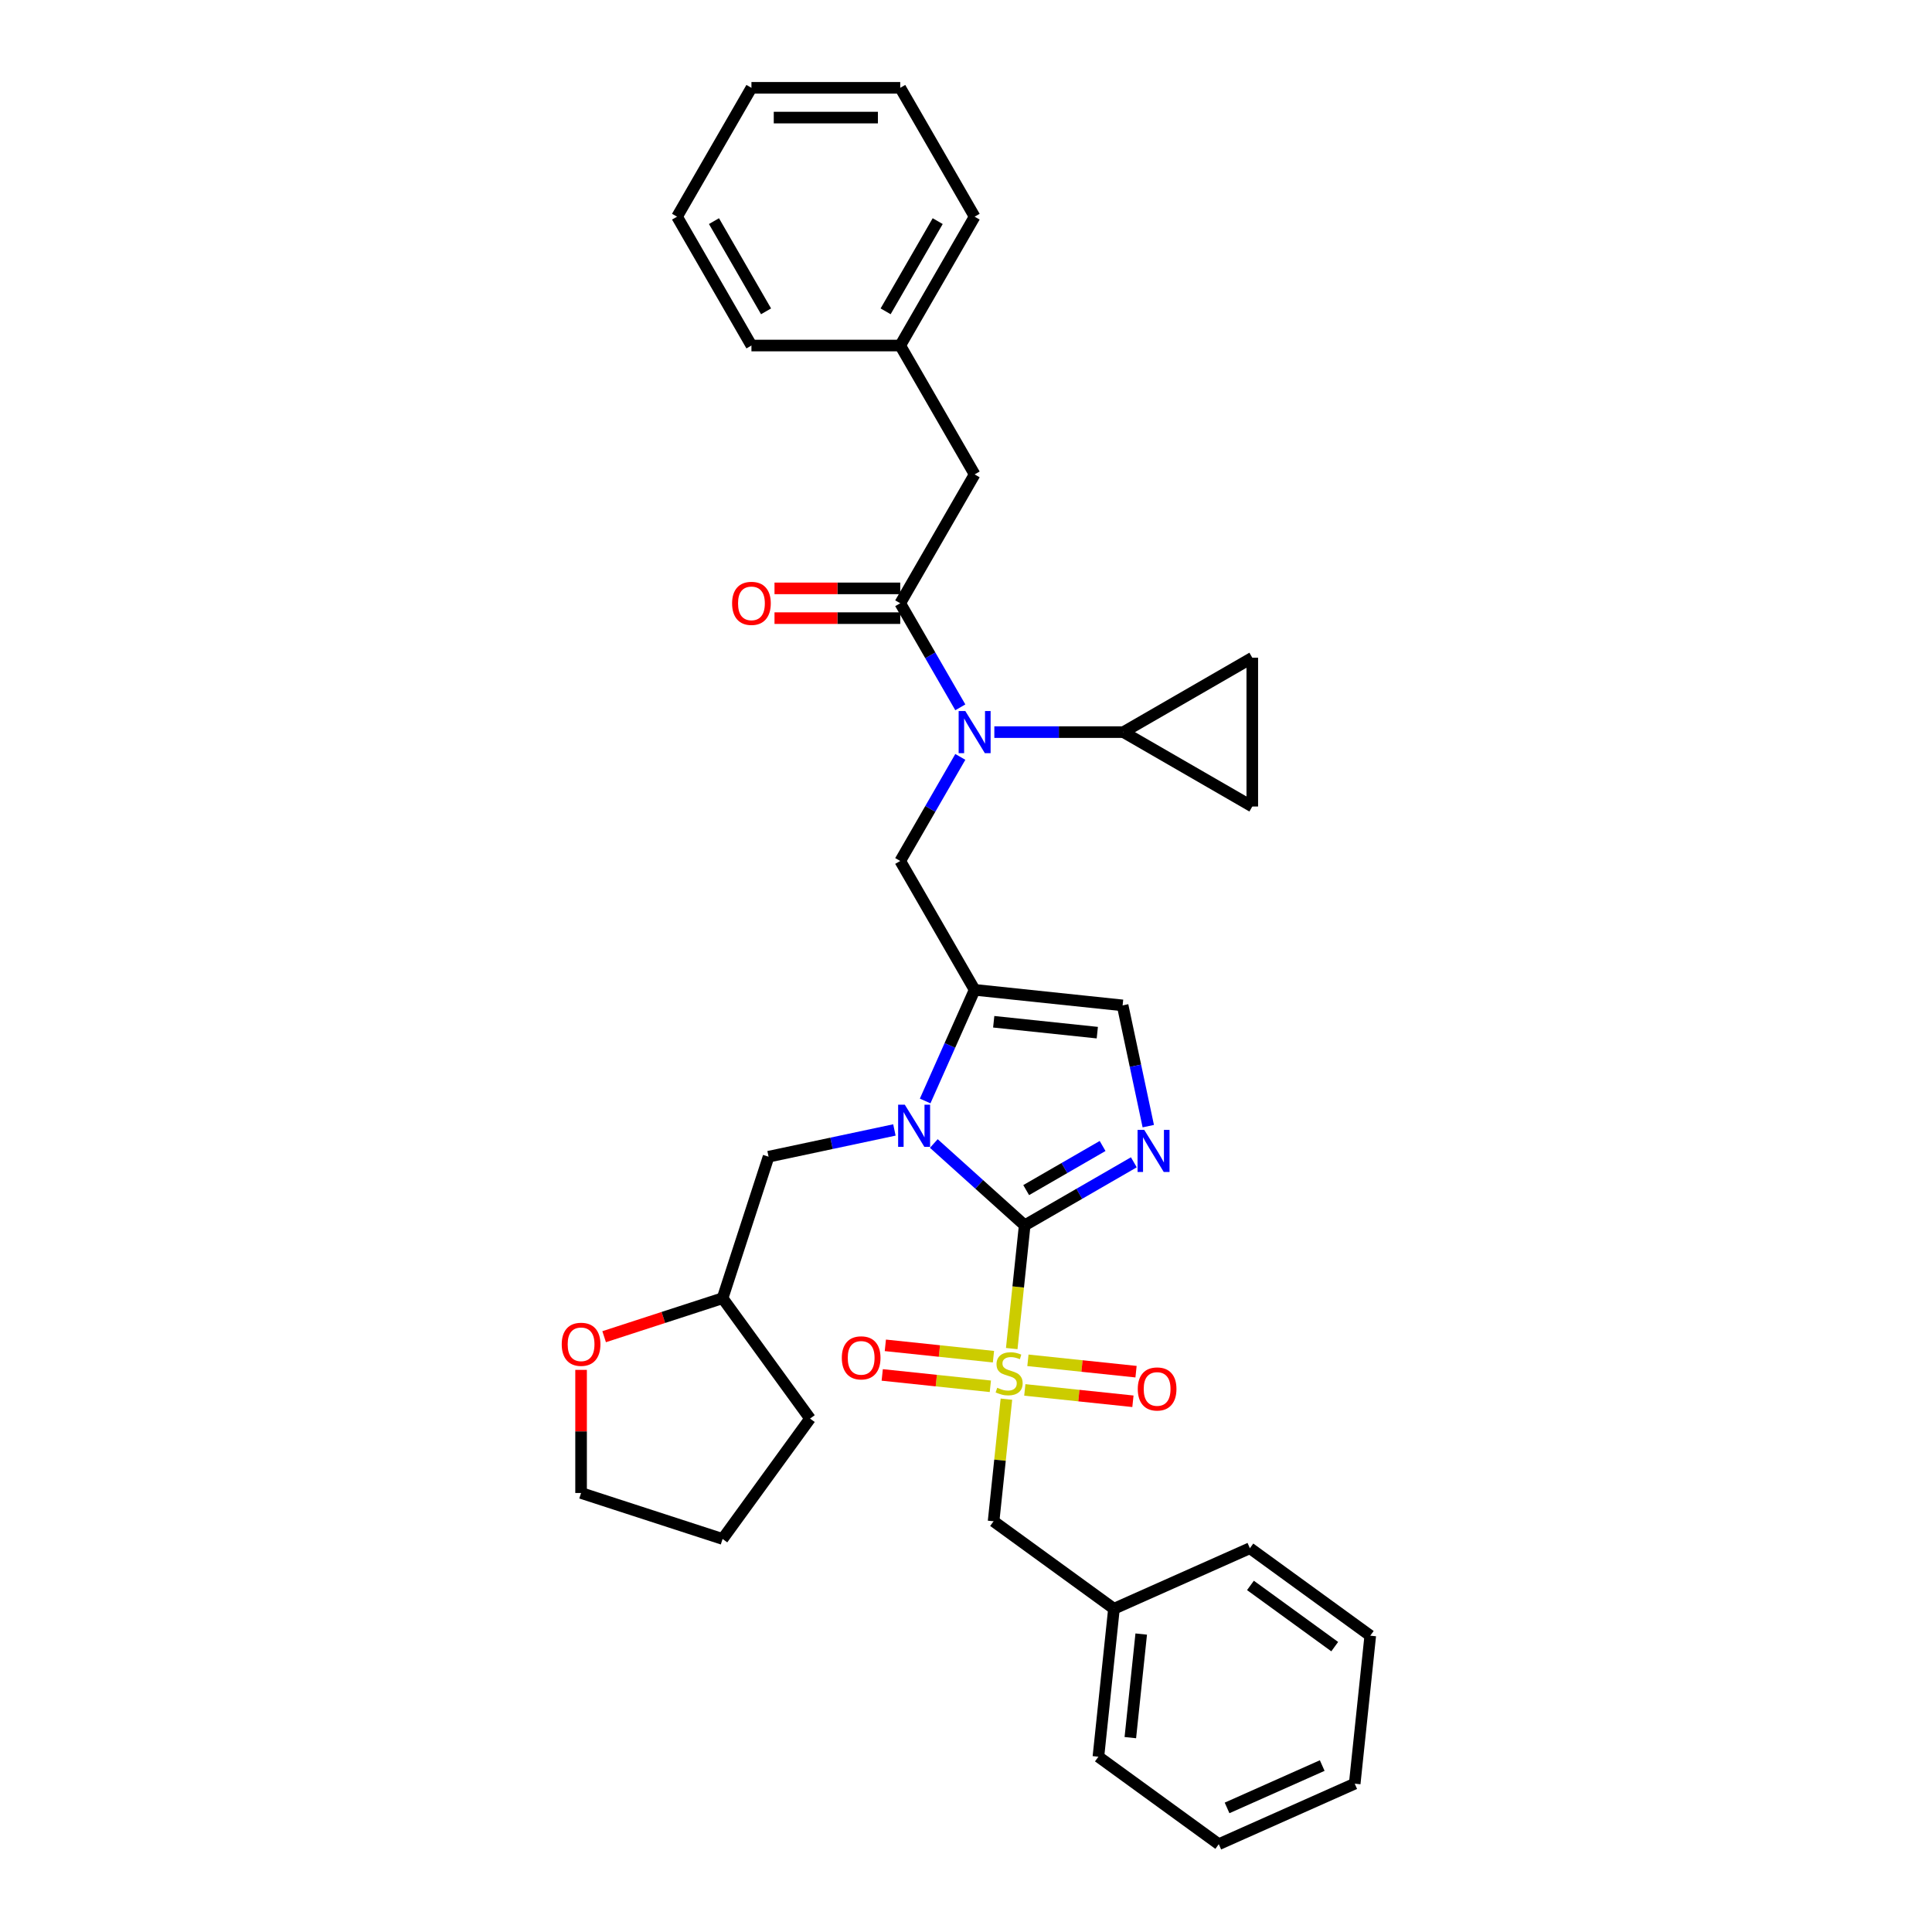 <?xml version='1.0' encoding='iso-8859-1'?>
<svg version='1.1' baseProfile='full'
              xmlns='http://www.w3.org/2000/svg'
                      xmlns:rdkit='http://www.rdkit.org/xml'
                      xmlns:xlink='http://www.w3.org/1999/xlink'
                  xml:space='preserve'
width='1000px' height='1000px' viewBox='0 0 1000 1000'>
<!-- END OF HEADER -->
<rect style='opacity:1.0;fill:#FFFFFF;stroke:none' width='1000' height='1000' x='0' y='0'> </rect>
<path class='bond-0' d='M 497.06,391.772 L 481.51,418.706' style='fill:none;fill-rule:evenodd;stroke:#0000FF;stroke-width:6px;stroke-linecap:butt;stroke-linejoin:miter;stroke-opacity:1' />
<path class='bond-0' d='M 481.51,418.706 L 465.96,445.639' style='fill:none;fill-rule:evenodd;stroke:#000000;stroke-width:6px;stroke-linecap:butt;stroke-linejoin:miter;stroke-opacity:1' />
<path class='bond-1' d='M 497.06,366.111 L 481.51,339.178' style='fill:none;fill-rule:evenodd;stroke:#0000FF;stroke-width:6px;stroke-linecap:butt;stroke-linejoin:miter;stroke-opacity:1' />
<path class='bond-1' d='M 481.51,339.178 L 465.96,312.244' style='fill:none;fill-rule:evenodd;stroke:#000000;stroke-width:6px;stroke-linecap:butt;stroke-linejoin:miter;stroke-opacity:1' />
<path class='bond-2' d='M 514.665,378.942 L 548.074,378.942' style='fill:none;fill-rule:evenodd;stroke:#0000FF;stroke-width:6px;stroke-linecap:butt;stroke-linejoin:miter;stroke-opacity:1' />
<path class='bond-2' d='M 548.074,378.942 L 581.484,378.942' style='fill:none;fill-rule:evenodd;stroke:#000000;stroke-width:6px;stroke-linecap:butt;stroke-linejoin:miter;stroke-opacity:1' />
<path class='bond-3' d='M 504.468,245.547 L 465.96,178.849' style='fill:none;fill-rule:evenodd;stroke:#000000;stroke-width:6px;stroke-linecap:butt;stroke-linejoin:miter;stroke-opacity:1' />
<path class='bond-4' d='M 504.468,245.547 L 465.96,312.244' style='fill:none;fill-rule:evenodd;stroke:#000000;stroke-width:6px;stroke-linecap:butt;stroke-linejoin:miter;stroke-opacity:1' />
<path class='bond-5' d='M 465.96,304.543 L 433.421,304.543' style='fill:none;fill-rule:evenodd;stroke:#000000;stroke-width:6px;stroke-linecap:butt;stroke-linejoin:miter;stroke-opacity:1' />
<path class='bond-5' d='M 433.421,304.543 L 400.882,304.543' style='fill:none;fill-rule:evenodd;stroke:#FF0000;stroke-width:6px;stroke-linecap:butt;stroke-linejoin:miter;stroke-opacity:1' />
<path class='bond-5' d='M 465.96,319.946 L 433.421,319.946' style='fill:none;fill-rule:evenodd;stroke:#000000;stroke-width:6px;stroke-linecap:butt;stroke-linejoin:miter;stroke-opacity:1' />
<path class='bond-5' d='M 433.421,319.946 L 400.882,319.946' style='fill:none;fill-rule:evenodd;stroke:#FF0000;stroke-width:6px;stroke-linecap:butt;stroke-linejoin:miter;stroke-opacity:1' />
<path class='bond-6' d='M 465.96,178.849 L 504.468,112.152' style='fill:none;fill-rule:evenodd;stroke:#000000;stroke-width:6px;stroke-linecap:butt;stroke-linejoin:miter;stroke-opacity:1' />
<path class='bond-6' d='M 458.397,161.143 L 485.352,114.455' style='fill:none;fill-rule:evenodd;stroke:#000000;stroke-width:6px;stroke-linecap:butt;stroke-linejoin:miter;stroke-opacity:1' />
<path class='bond-7' d='M 465.96,178.849 L 388.945,178.849' style='fill:none;fill-rule:evenodd;stroke:#000000;stroke-width:6px;stroke-linecap:butt;stroke-linejoin:miter;stroke-opacity:1' />
<path class='bond-8' d='M 504.468,112.152 L 465.96,45.455' style='fill:none;fill-rule:evenodd;stroke:#000000;stroke-width:6px;stroke-linecap:butt;stroke-linejoin:miter;stroke-opacity:1' />
<path class='bond-9' d='M 581.484,378.942 L 648.181,340.434' style='fill:none;fill-rule:evenodd;stroke:#000000;stroke-width:6px;stroke-linecap:butt;stroke-linejoin:miter;stroke-opacity:1' />
<path class='bond-10' d='M 581.484,378.942 L 648.181,417.449' style='fill:none;fill-rule:evenodd;stroke:#000000;stroke-width:6px;stroke-linecap:butt;stroke-linejoin:miter;stroke-opacity:1' />
<path class='bond-11' d='M 648.181,340.434 L 648.181,417.449' style='fill:none;fill-rule:evenodd;stroke:#000000;stroke-width:6px;stroke-linecap:butt;stroke-linejoin:miter;stroke-opacity:1' />
<path class='bond-12' d='M 523.672,698.021 L 527.024,666.124' style='fill:none;fill-rule:evenodd;stroke:#CCCC00;stroke-width:6px;stroke-linecap:butt;stroke-linejoin:miter;stroke-opacity:1' />
<path class='bond-12' d='M 527.024,666.124 L 530.377,634.227' style='fill:none;fill-rule:evenodd;stroke:#000000;stroke-width:6px;stroke-linecap:butt;stroke-linejoin:miter;stroke-opacity:1' />
<path class='bond-13' d='M 520.919,724.206 L 517.598,755.81' style='fill:none;fill-rule:evenodd;stroke:#CCCC00;stroke-width:6px;stroke-linecap:butt;stroke-linejoin:miter;stroke-opacity:1' />
<path class='bond-13' d='M 517.598,755.81 L 514.276,787.415' style='fill:none;fill-rule:evenodd;stroke:#000000;stroke-width:6px;stroke-linecap:butt;stroke-linejoin:miter;stroke-opacity:1' />
<path class='bond-14' d='M 514.213,702.224 L 486.232,699.283' style='fill:none;fill-rule:evenodd;stroke:#CCCC00;stroke-width:6px;stroke-linecap:butt;stroke-linejoin:miter;stroke-opacity:1' />
<path class='bond-14' d='M 486.232,699.283 L 458.251,696.342' style='fill:none;fill-rule:evenodd;stroke:#FF0000;stroke-width:6px;stroke-linecap:butt;stroke-linejoin:miter;stroke-opacity:1' />
<path class='bond-14' d='M 512.603,717.543 L 484.622,714.602' style='fill:none;fill-rule:evenodd;stroke:#CCCC00;stroke-width:6px;stroke-linecap:butt;stroke-linejoin:miter;stroke-opacity:1' />
<path class='bond-14' d='M 484.622,714.602 L 456.641,711.661' style='fill:none;fill-rule:evenodd;stroke:#FF0000;stroke-width:6px;stroke-linecap:butt;stroke-linejoin:miter;stroke-opacity:1' />
<path class='bond-15' d='M 530.44,719.418 L 558.421,722.359' style='fill:none;fill-rule:evenodd;stroke:#CCCC00;stroke-width:6px;stroke-linecap:butt;stroke-linejoin:miter;stroke-opacity:1' />
<path class='bond-15' d='M 558.421,722.359 L 586.402,725.299' style='fill:none;fill-rule:evenodd;stroke:#FF0000;stroke-width:6px;stroke-linecap:butt;stroke-linejoin:miter;stroke-opacity:1' />
<path class='bond-15' d='M 532.05,704.099 L 560.031,707.04' style='fill:none;fill-rule:evenodd;stroke:#CCCC00;stroke-width:6px;stroke-linecap:butt;stroke-linejoin:miter;stroke-opacity:1' />
<path class='bond-15' d='M 560.031,707.04 L 588.012,709.981' style='fill:none;fill-rule:evenodd;stroke:#FF0000;stroke-width:6px;stroke-linecap:butt;stroke-linejoin:miter;stroke-opacity:1' />
<path class='bond-16' d='M 514.276,787.415 L 576.583,832.683' style='fill:none;fill-rule:evenodd;stroke:#000000;stroke-width:6px;stroke-linecap:butt;stroke-linejoin:miter;stroke-opacity:1' />
<path class='bond-17' d='M 576.583,832.683 L 568.533,909.277' style='fill:none;fill-rule:evenodd;stroke:#000000;stroke-width:6px;stroke-linecap:butt;stroke-linejoin:miter;stroke-opacity:1' />
<path class='bond-17' d='M 590.694,845.782 L 585.059,899.398' style='fill:none;fill-rule:evenodd;stroke:#000000;stroke-width:6px;stroke-linecap:butt;stroke-linejoin:miter;stroke-opacity:1' />
<path class='bond-18' d='M 576.583,832.683 L 646.94,801.358' style='fill:none;fill-rule:evenodd;stroke:#000000;stroke-width:6px;stroke-linecap:butt;stroke-linejoin:miter;stroke-opacity:1' />
<path class='bond-19' d='M 568.533,909.277 L 630.839,954.545' style='fill:none;fill-rule:evenodd;stroke:#000000;stroke-width:6px;stroke-linecap:butt;stroke-linejoin:miter;stroke-opacity:1' />
<path class='bond-20' d='M 478.856,569.863 L 491.662,541.1' style='fill:none;fill-rule:evenodd;stroke:#0000FF;stroke-width:6px;stroke-linecap:butt;stroke-linejoin:miter;stroke-opacity:1' />
<path class='bond-20' d='M 491.662,541.1 L 504.468,512.337' style='fill:none;fill-rule:evenodd;stroke:#000000;stroke-width:6px;stroke-linecap:butt;stroke-linejoin:miter;stroke-opacity:1' />
<path class='bond-21' d='M 483.34,591.875 L 506.858,613.051' style='fill:none;fill-rule:evenodd;stroke:#0000FF;stroke-width:6px;stroke-linecap:butt;stroke-linejoin:miter;stroke-opacity:1' />
<path class='bond-21' d='M 506.858,613.051 L 530.377,634.227' style='fill:none;fill-rule:evenodd;stroke:#000000;stroke-width:6px;stroke-linecap:butt;stroke-linejoin:miter;stroke-opacity:1' />
<path class='bond-22' d='M 462.946,584.861 L 430.378,591.784' style='fill:none;fill-rule:evenodd;stroke:#0000FF;stroke-width:6px;stroke-linecap:butt;stroke-linejoin:miter;stroke-opacity:1' />
<path class='bond-22' d='M 430.378,591.784 L 397.81,598.706' style='fill:none;fill-rule:evenodd;stroke:#000000;stroke-width:6px;stroke-linecap:butt;stroke-linejoin:miter;stroke-opacity:1' />
<path class='bond-23' d='M 504.468,512.337 L 581.062,520.387' style='fill:none;fill-rule:evenodd;stroke:#000000;stroke-width:6px;stroke-linecap:butt;stroke-linejoin:miter;stroke-opacity:1' />
<path class='bond-23' d='M 514.347,528.863 L 567.962,534.498' style='fill:none;fill-rule:evenodd;stroke:#000000;stroke-width:6px;stroke-linecap:butt;stroke-linejoin:miter;stroke-opacity:1' />
<path class='bond-24' d='M 504.468,512.337 L 465.96,445.639' style='fill:none;fill-rule:evenodd;stroke:#000000;stroke-width:6px;stroke-linecap:butt;stroke-linejoin:miter;stroke-opacity:1' />
<path class='bond-25' d='M 581.062,520.387 L 587.704,551.638' style='fill:none;fill-rule:evenodd;stroke:#000000;stroke-width:6px;stroke-linecap:butt;stroke-linejoin:miter;stroke-opacity:1' />
<path class='bond-25' d='M 587.704,551.638 L 594.347,582.889' style='fill:none;fill-rule:evenodd;stroke:#0000FF;stroke-width:6px;stroke-linecap:butt;stroke-linejoin:miter;stroke-opacity:1' />
<path class='bond-26' d='M 586.877,601.607 L 558.627,617.917' style='fill:none;fill-rule:evenodd;stroke:#0000FF;stroke-width:6px;stroke-linecap:butt;stroke-linejoin:miter;stroke-opacity:1' />
<path class='bond-26' d='M 558.627,617.917 L 530.377,634.227' style='fill:none;fill-rule:evenodd;stroke:#000000;stroke-width:6px;stroke-linecap:butt;stroke-linejoin:miter;stroke-opacity:1' />
<path class='bond-26' d='M 570.701,593.16 L 550.925,604.577' style='fill:none;fill-rule:evenodd;stroke:#0000FF;stroke-width:6px;stroke-linecap:butt;stroke-linejoin:miter;stroke-opacity:1' />
<path class='bond-26' d='M 550.925,604.577 L 531.15,615.995' style='fill:none;fill-rule:evenodd;stroke:#000000;stroke-width:6px;stroke-linecap:butt;stroke-linejoin:miter;stroke-opacity:1' />
<path class='bond-27' d='M 312.702,691.873 L 343.357,681.913' style='fill:none;fill-rule:evenodd;stroke:#FF0000;stroke-width:6px;stroke-linecap:butt;stroke-linejoin:miter;stroke-opacity:1' />
<path class='bond-27' d='M 343.357,681.913 L 374.011,671.952' style='fill:none;fill-rule:evenodd;stroke:#000000;stroke-width:6px;stroke-linecap:butt;stroke-linejoin:miter;stroke-opacity:1' />
<path class='bond-28' d='M 300.765,709.044 L 300.765,740.906' style='fill:none;fill-rule:evenodd;stroke:#FF0000;stroke-width:6px;stroke-linecap:butt;stroke-linejoin:miter;stroke-opacity:1' />
<path class='bond-28' d='M 300.765,740.906 L 300.765,772.767' style='fill:none;fill-rule:evenodd;stroke:#000000;stroke-width:6px;stroke-linecap:butt;stroke-linejoin:miter;stroke-opacity:1' />
<path class='bond-29' d='M 374.011,671.952 L 397.81,598.706' style='fill:none;fill-rule:evenodd;stroke:#000000;stroke-width:6px;stroke-linecap:butt;stroke-linejoin:miter;stroke-opacity:1' />
<path class='bond-30' d='M 374.011,671.952 L 419.28,734.259' style='fill:none;fill-rule:evenodd;stroke:#000000;stroke-width:6px;stroke-linecap:butt;stroke-linejoin:miter;stroke-opacity:1' />
<path class='bond-31' d='M 300.765,772.767 L 374.011,796.566' style='fill:none;fill-rule:evenodd;stroke:#000000;stroke-width:6px;stroke-linecap:butt;stroke-linejoin:miter;stroke-opacity:1' />
<path class='bond-32' d='M 419.28,734.259 L 374.011,796.566' style='fill:none;fill-rule:evenodd;stroke:#000000;stroke-width:6px;stroke-linecap:butt;stroke-linejoin:miter;stroke-opacity:1' />
<path class='bond-33' d='M 646.94,801.358 L 709.247,846.627' style='fill:none;fill-rule:evenodd;stroke:#000000;stroke-width:6px;stroke-linecap:butt;stroke-linejoin:miter;stroke-opacity:1' />
<path class='bond-33' d='M 647.232,820.61 L 690.847,852.298' style='fill:none;fill-rule:evenodd;stroke:#000000;stroke-width:6px;stroke-linecap:butt;stroke-linejoin:miter;stroke-opacity:1' />
<path class='bond-34' d='M 630.839,954.545 L 701.197,923.22' style='fill:none;fill-rule:evenodd;stroke:#000000;stroke-width:6px;stroke-linecap:butt;stroke-linejoin:miter;stroke-opacity:1' />
<path class='bond-34' d='M 635.128,935.775 L 684.378,913.848' style='fill:none;fill-rule:evenodd;stroke:#000000;stroke-width:6px;stroke-linecap:butt;stroke-linejoin:miter;stroke-opacity:1' />
<path class='bond-35' d='M 709.247,846.627 L 701.197,923.22' style='fill:none;fill-rule:evenodd;stroke:#000000;stroke-width:6px;stroke-linecap:butt;stroke-linejoin:miter;stroke-opacity:1' />
<path class='bond-36' d='M 388.945,178.849 L 350.437,112.152' style='fill:none;fill-rule:evenodd;stroke:#000000;stroke-width:6px;stroke-linecap:butt;stroke-linejoin:miter;stroke-opacity:1' />
<path class='bond-36' d='M 396.508,161.143 L 369.552,114.455' style='fill:none;fill-rule:evenodd;stroke:#000000;stroke-width:6px;stroke-linecap:butt;stroke-linejoin:miter;stroke-opacity:1' />
<path class='bond-37' d='M 350.437,112.152 L 388.945,45.455' style='fill:none;fill-rule:evenodd;stroke:#000000;stroke-width:6px;stroke-linecap:butt;stroke-linejoin:miter;stroke-opacity:1' />
<path class='bond-38' d='M 465.96,45.455 L 388.945,45.455' style='fill:none;fill-rule:evenodd;stroke:#000000;stroke-width:6px;stroke-linecap:butt;stroke-linejoin:miter;stroke-opacity:1' />
<path class='bond-38' d='M 454.408,60.858 L 400.497,60.858' style='fill:none;fill-rule:evenodd;stroke:#000000;stroke-width:6px;stroke-linecap:butt;stroke-linejoin:miter;stroke-opacity:1' />
<path  class='atom-0' d='M 499.647 368.036
L 506.794 379.589
Q 507.502 380.728, 508.642 382.792
Q 509.782 384.856, 509.844 384.98
L 509.844 368.036
L 512.739 368.036
L 512.739 389.847
L 509.751 389.847
L 502.08 377.217
Q 501.187 375.738, 500.232 374.044
Q 499.308 372.349, 499.031 371.825
L 499.031 389.847
L 496.196 389.847
L 496.196 368.036
L 499.647 368.036
' fill='#0000FF'/>
<path  class='atom-3' d='M 378.933 312.306
Q 378.933 307.069, 381.52 304.142
Q 384.108 301.216, 388.945 301.216
Q 393.781 301.216, 396.369 304.142
Q 398.957 307.069, 398.957 312.306
Q 398.957 317.605, 396.338 320.624
Q 393.72 323.612, 388.945 323.612
Q 384.139 323.612, 381.52 320.624
Q 378.933 317.635, 378.933 312.306
M 388.945 321.147
Q 392.272 321.147, 394.058 318.929
Q 395.876 316.68, 395.876 312.306
Q 395.876 308.024, 394.058 305.867
Q 392.272 303.68, 388.945 303.68
Q 385.618 303.68, 383.8 305.837
Q 382.013 307.993, 382.013 312.306
Q 382.013 316.711, 383.8 318.929
Q 385.618 321.147, 388.945 321.147
' fill='#FF0000'/>
<path  class='atom-8' d='M 516.165 718.307
Q 516.411 718.399, 517.428 718.831
Q 518.445 719.262, 519.554 719.539
Q 520.694 719.786, 521.803 719.786
Q 523.867 719.786, 525.068 718.8
Q 526.269 717.783, 526.269 716.027
Q 526.269 714.826, 525.653 714.086
Q 525.068 713.347, 524.144 712.947
Q 523.22 712.546, 521.679 712.084
Q 519.739 711.499, 518.568 710.944
Q 517.428 710.39, 516.596 709.219
Q 515.795 708.048, 515.795 706.077
Q 515.795 703.335, 517.644 701.641
Q 519.523 699.946, 523.22 699.946
Q 525.746 699.946, 528.611 701.148
L 527.902 703.52
Q 525.284 702.442, 523.312 702.442
Q 521.186 702.442, 520.016 703.335
Q 518.845 704.198, 518.876 705.707
Q 518.876 706.878, 519.461 707.586
Q 520.077 708.295, 520.94 708.695
Q 521.833 709.096, 523.312 709.558
Q 525.284 710.174, 526.454 710.79
Q 527.625 711.406, 528.457 712.669
Q 529.319 713.902, 529.319 716.027
Q 529.319 719.046, 527.286 720.679
Q 525.284 722.281, 521.926 722.281
Q 519.985 722.281, 518.506 721.85
Q 517.058 721.449, 515.333 720.741
L 516.165 718.307
' fill='#CCCC00'/>
<path  class='atom-10' d='M 435.721 702.832
Q 435.721 697.595, 438.308 694.669
Q 440.896 691.742, 445.733 691.742
Q 450.569 691.742, 453.157 694.669
Q 455.745 697.595, 455.745 702.832
Q 455.745 708.131, 453.126 711.15
Q 450.508 714.138, 445.733 714.138
Q 440.927 714.138, 438.308 711.15
Q 435.721 708.162, 435.721 702.832
M 445.733 711.674
Q 449.06 711.674, 450.846 709.456
Q 452.664 707.207, 452.664 702.832
Q 452.664 698.55, 450.846 696.394
Q 449.06 694.206, 445.733 694.206
Q 442.406 694.206, 440.588 696.363
Q 438.801 698.519, 438.801 702.832
Q 438.801 707.237, 440.588 709.456
Q 442.406 711.674, 445.733 711.674
' fill='#FF0000'/>
<path  class='atom-11' d='M 588.908 718.933
Q 588.908 713.696, 591.496 710.769
Q 594.083 707.843, 598.92 707.843
Q 603.757 707.843, 606.344 710.769
Q 608.932 713.696, 608.932 718.933
Q 608.932 724.232, 606.313 727.251
Q 603.695 730.239, 598.92 730.239
Q 594.114 730.239, 591.496 727.251
Q 588.908 724.262, 588.908 718.933
M 598.92 727.774
Q 602.247 727.774, 604.034 725.556
Q 605.851 723.307, 605.851 718.933
Q 605.851 714.651, 604.034 712.494
Q 602.247 710.307, 598.92 710.307
Q 595.593 710.307, 593.775 712.464
Q 591.989 714.62, 591.989 718.933
Q 591.989 723.338, 593.775 725.556
Q 595.593 727.774, 598.92 727.774
' fill='#FF0000'/>
<path  class='atom-14' d='M 468.322 571.788
L 475.469 583.341
Q 476.177 584.481, 477.317 586.545
Q 478.457 588.609, 478.519 588.732
L 478.519 571.788
L 481.414 571.788
L 481.414 593.599
L 478.426 593.599
L 470.755 580.969
Q 469.862 579.49, 468.907 577.796
Q 467.983 576.101, 467.706 575.578
L 467.706 593.599
L 464.871 593.599
L 464.871 571.788
L 468.322 571.788
' fill='#0000FF'/>
<path  class='atom-17' d='M 592.253 584.814
L 599.4 596.366
Q 600.108 597.506, 601.248 599.57
Q 602.388 601.634, 602.45 601.757
L 602.45 584.814
L 605.346 584.814
L 605.346 606.625
L 602.357 606.625
L 594.687 593.994
Q 593.793 592.516, 592.838 590.821
Q 591.914 589.127, 591.637 588.603
L 591.637 606.625
L 588.803 606.625
L 588.803 584.814
L 592.253 584.814
' fill='#0000FF'/>
<path  class='atom-19' d='M 290.753 695.813
Q 290.753 690.576, 293.341 687.649
Q 295.928 684.723, 300.765 684.723
Q 305.602 684.723, 308.189 687.649
Q 310.777 690.576, 310.777 695.813
Q 310.777 701.112, 308.159 704.131
Q 305.54 707.119, 300.765 707.119
Q 295.959 707.119, 293.341 704.131
Q 290.753 701.143, 290.753 695.813
M 300.765 704.654
Q 304.092 704.654, 305.879 702.436
Q 307.696 700.188, 307.696 695.813
Q 307.696 691.531, 305.879 689.375
Q 304.092 687.187, 300.765 687.187
Q 297.438 687.187, 295.62 689.344
Q 293.834 691.5, 293.834 695.813
Q 293.834 700.218, 295.62 702.436
Q 297.438 704.654, 300.765 704.654
' fill='#FF0000'/>
</svg>
